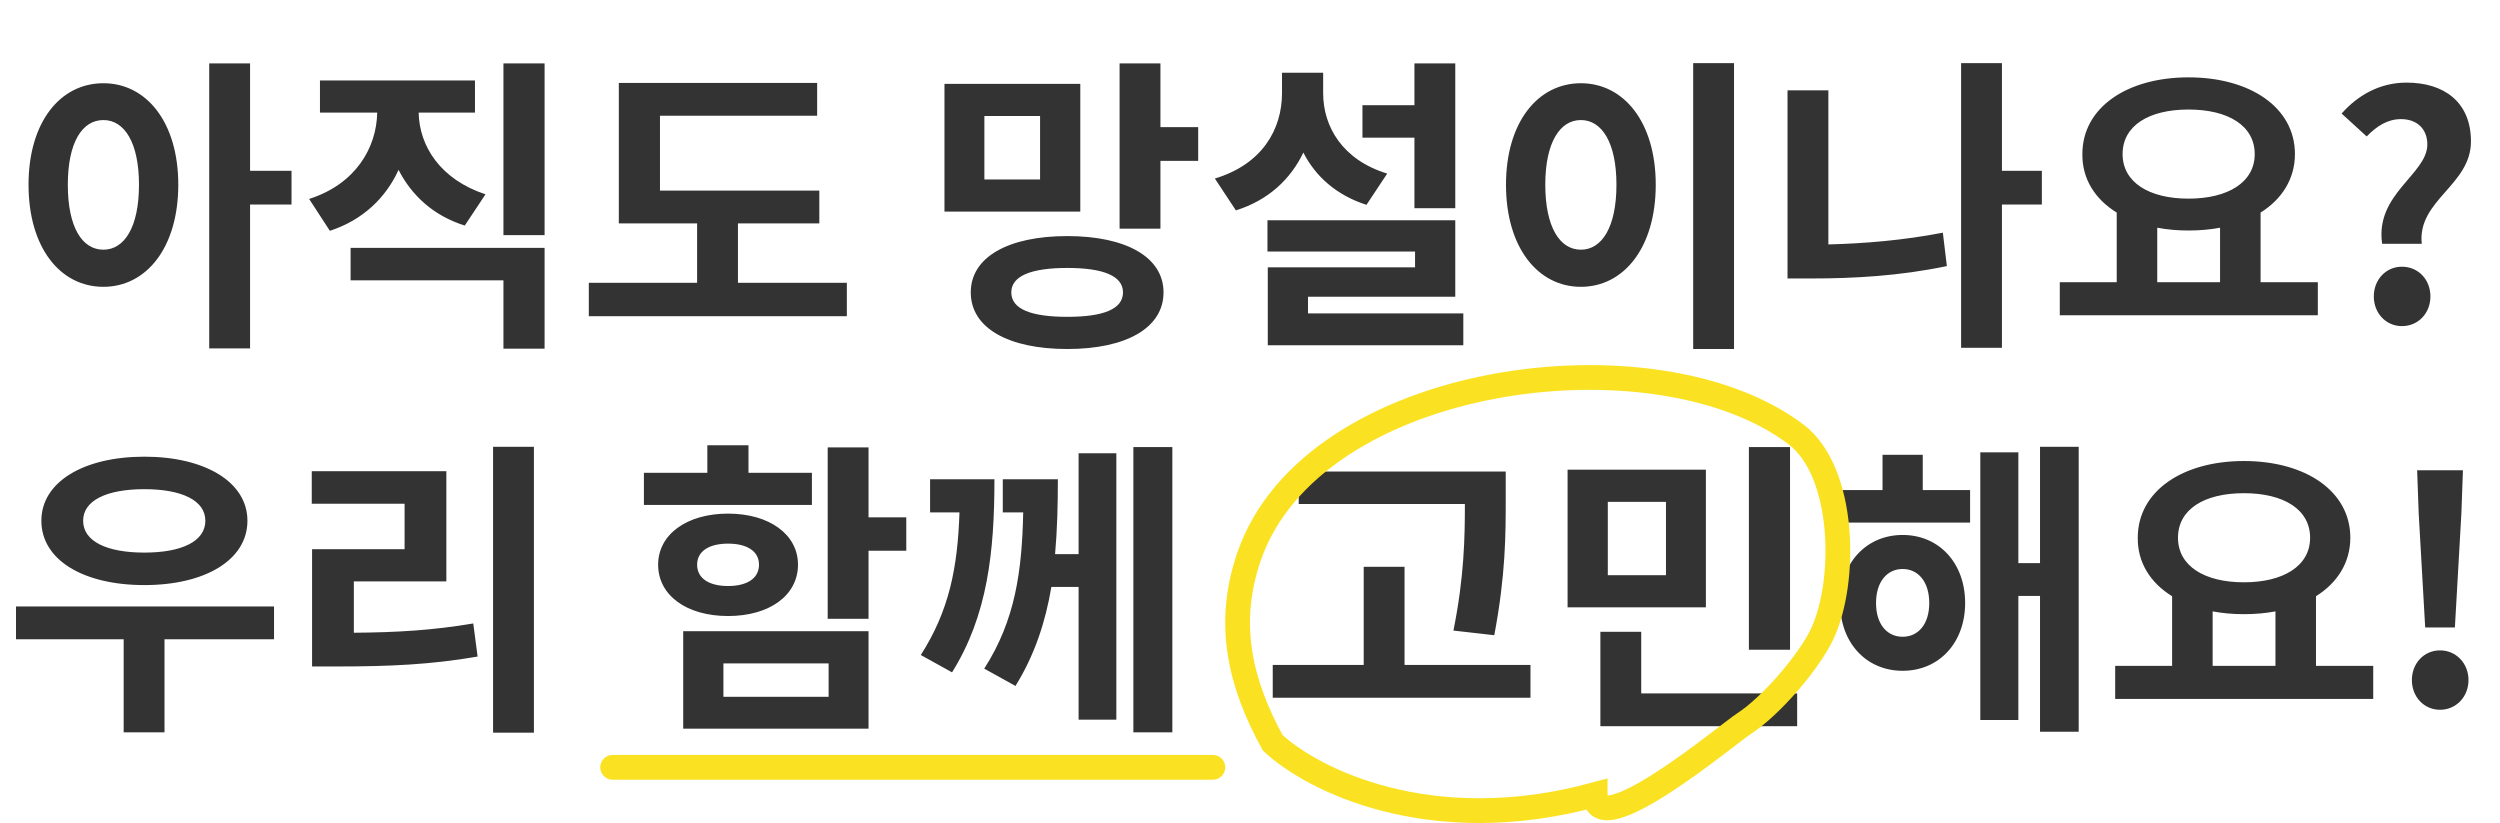 <svg width="404" height="133" viewBox="0 0 404 133" fill="none" xmlns="http://www.w3.org/2000/svg">
<path d="M16.71 40.35C13.26 40.35 10.96 36.7 10.96 29.85C10.96 23.05 13.26 19.4 16.71 19.4C20.11 19.4 22.46 23.05 22.46 29.85C22.46 36.7 20.11 40.35 16.71 40.35ZM16.71 13.45C9.71 13.45 4.61 19.75 4.61 29.85C4.61 40 9.71 46.35 16.71 46.35C23.66 46.35 28.81 40 28.81 29.85C28.81 19.75 23.66 13.45 16.71 13.45ZM47.11 27.6H40.41V10.25H33.81V56.3H40.41V33.05H47.11V27.6ZM78.456 31.4C71.156 29 67.756 23.6 67.656 18.2H76.756V13H51.706V18.2H60.956C60.856 23.9 57.456 29.75 49.956 32.15L53.306 37.3C58.656 35.55 62.356 31.95 64.406 27.45C66.506 31.55 70.006 34.85 75.106 36.45L78.456 31.4ZM56.656 45.3H81.356V56.35H88.006V40.05H56.656V45.3ZM81.356 10.25V38H88.006V10.25H81.356ZM119.252 45.7V36.1H132.402V30.8H106.652V18.7H132.052V13.4H100.002V36.1H112.652V45.7H95.152V51.1H136.852V45.7H119.252ZM168.076 29H159.076V18.75H168.076V29ZM174.576 13.55H152.626V34.2H174.576V13.55ZM172.476 51.2C166.626 51.2 163.426 49.95 163.426 47.25C163.426 44.6 166.626 43.3 172.476 43.3C178.326 43.3 181.476 44.6 181.476 47.25C181.476 49.95 178.326 51.2 172.476 51.2ZM172.476 38.15C162.926 38.15 156.876 41.55 156.876 47.25C156.876 53 162.926 56.4 172.476 56.4C181.976 56.4 188.026 53 188.026 47.25C188.026 41.55 181.976 38.15 172.476 38.15ZM187.526 20.55V10.25H180.926V36.95H187.526V26H193.626V20.55H187.526ZM228.572 33.65H235.172V10.25H228.572V17H220.172V22.25H228.572V33.65ZM224.172 28.05C216.972 25.85 213.822 20.5 213.822 15.05V11.75H207.172V15.05C207.172 20.9 203.972 26.55 196.322 28.85L199.722 34C204.972 32.35 208.572 28.95 210.622 24.65C212.572 28.5 215.972 31.55 220.822 33.1L224.172 28.05ZM211.372 50.65V47.95H235.172V35.6H204.822V40.65H228.672V43.2H204.872V55.8H236.472V50.65H211.372ZM273.618 10.2V56.4H280.218V10.2H273.618ZM255.468 13.45C248.518 13.45 243.368 19.75 243.368 29.85C243.368 40 248.518 46.35 255.468 46.35C262.418 46.35 267.568 40 267.568 29.85C267.568 19.75 262.418 13.45 255.468 13.45ZM255.468 19.4C258.868 19.4 261.218 23.05 261.218 29.85C261.218 36.7 258.868 40.35 255.468 40.35C252.068 40.35 249.718 36.7 249.718 29.85C249.718 23.05 252.068 19.4 255.468 19.4ZM295.464 14.6H288.864V45H292.864C299.564 45 306.964 44.6 314.614 43L313.964 37.6C307.514 38.85 301.264 39.35 295.464 39.5V14.6ZM329.964 27.6H323.514V10.2H316.914V56.2H323.514V33.05H329.964V27.6ZM348.611 36.8C350.211 37.1 351.861 37.25 353.661 37.25C355.461 37.25 357.161 37.1 358.761 36.8V45.6H348.611V36.8ZM353.661 17.7C360.061 17.7 364.361 20.3 364.361 24.9C364.361 29.45 360.061 32.1 353.661 32.1C347.261 32.1 343.011 29.45 343.011 24.9C343.011 20.3 347.261 17.7 353.661 17.7ZM365.311 45.6V34.35C368.761 32.2 370.861 28.9 370.861 24.9C370.861 17.35 363.611 12.5 353.661 12.5C343.761 12.5 336.511 17.35 336.511 24.9C336.461 28.9 338.561 32.2 342.061 34.35V45.6H332.861V50.95H374.561V45.6H365.311ZM384.957 39.4H391.357C390.607 32.35 399.307 29.95 399.307 22.85C399.307 16.45 394.907 13.35 388.907 13.35C384.557 13.35 381.007 15.4 378.407 18.35L382.457 22.05C384.057 20.4 385.807 19.25 388.007 19.25C390.607 19.25 392.257 20.85 392.257 23.35C392.257 28.15 383.757 31.35 384.957 39.4ZM388.157 52.7C390.807 52.7 392.757 50.6 392.757 47.9C392.757 45.2 390.807 43.1 388.157 43.1C385.557 43.1 383.607 45.2 383.607 47.9C383.607 50.6 385.557 52.7 388.157 52.7ZM23.335 79.05C29.335 79.05 33.185 80.85 33.185 84.15C33.185 87.5 29.335 89.3 23.335 89.3C17.285 89.3 13.435 87.5 13.435 84.15C13.435 80.85 17.285 79.05 23.335 79.05ZM23.335 94.55C33.135 94.55 39.985 90.5 39.985 84.15C39.985 77.9 33.135 73.8 23.335 73.8C13.485 73.8 6.685 77.9 6.685 84.15C6.685 90.5 13.485 94.55 23.335 94.55ZM44.285 98H2.585V103.3H19.985V118.35H26.585V103.3H44.285V98ZM57.181 93.95H72.131V76.15H50.381V81.4H65.381V88.75H50.431V107.7H54.581C62.931 107.7 69.681 107.4 77.181 106.1L76.481 100.75C69.981 101.85 64.181 102.2 57.181 102.25V93.95ZM79.681 72.2V118.4H86.281V72.2H79.681ZM131.205 76.4H120.955V71.95H114.305V76.4H104.055V81.6H131.205V76.4ZM112.655 91.25C112.655 89 114.705 87.85 117.655 87.85C120.605 87.85 122.655 89 122.655 91.25C122.655 93.55 120.605 94.7 117.655 94.7C114.705 94.7 112.655 93.55 112.655 91.25ZM128.955 91.25C128.955 86.35 124.305 83 117.655 83C111.005 83 106.355 86.35 106.355 91.25C106.355 96.25 111.005 99.55 117.655 99.55C124.305 99.55 128.955 96.25 128.955 91.25ZM116.905 107.2H133.905V112.6H116.905V107.2ZM110.405 117.75H140.355V102H110.405V117.75ZM146.455 83.6H140.355V72.3H133.755V100H140.355V89H146.455V83.6ZM150.301 77.45V82.8H155.051C154.751 91.75 153.401 98.65 148.801 105.85L153.851 108.65C159.601 99.45 160.701 89.15 160.701 77.45H150.301ZM174.301 89.55H170.501C170.851 85.6 170.951 81.6 170.951 77.45H162.051V82.8H165.351C165.151 92.2 164.101 100.2 159.051 108.05L164.101 110.85C167.201 105.85 168.951 100.5 169.901 94.85H174.301V116.3H180.401V73.25H174.301V89.55ZM183.151 72.25V118.35H189.451V72.25H183.151ZM241.475 102.65C243.325 92.85 243.325 86.35 243.325 80.6V76.2H209.875V81.45H236.725C236.725 86.8 236.625 93.2 234.875 101.9L241.475 102.65ZM226.975 107.45V91.6H220.375V107.45H205.675V112.75H247.325V107.45H226.975ZM289.271 72.25H282.621V105H289.271V72.25ZM269.221 92.95H259.821V81.1H269.221V92.95ZM275.671 75.9H253.321V98.15H275.671V75.9ZM265.221 112.05V102.1H258.621V117.35H290.421V112.05H265.221ZM307.467 102.9C304.967 102.9 303.167 100.9 303.167 97.45C303.167 94 304.967 91.95 307.467 91.95C309.967 91.95 311.767 94 311.767 97.45C311.767 100.9 309.967 102.9 307.467 102.9ZM307.467 86.45C301.567 86.45 297.367 91 297.367 97.45C297.367 103.85 301.567 108.4 307.467 108.4C313.367 108.4 317.567 103.85 317.567 97.45C317.567 91 313.367 86.45 307.467 86.45ZM310.717 73.5H304.217V79.2H296.367V84.45H318.367V79.2H310.717V73.5ZM329.667 72.2V91H326.167V73.1H320.017V116.35H326.167V96.3H329.667V118.25H335.917V72.2H329.667ZM357.563 98.8C359.163 99.1 360.813 99.25 362.613 99.25C364.413 99.25 366.113 99.1 367.713 98.8V107.6H357.563V98.8ZM362.613 79.7C369.013 79.7 373.313 82.3 373.313 86.9C373.313 91.45 369.013 94.1 362.613 94.1C356.213 94.1 351.963 91.45 351.963 86.9C351.963 82.3 356.213 79.7 362.613 79.7ZM374.263 107.6V96.35C377.713 94.2 379.813 90.9 379.813 86.9C379.813 79.35 372.563 74.5 362.613 74.5C352.713 74.5 345.463 79.35 345.463 86.9C345.413 90.9 347.513 94.2 351.013 96.35V107.6H341.813V112.95H383.513V107.6H374.263ZM391.91 101.4H396.71L397.76 82.95L398.01 76H390.61L390.86 82.95L391.91 101.4ZM394.31 114.7C396.91 114.7 398.91 112.6 398.91 109.9C398.91 107.2 396.91 105.1 394.31 105.1C391.71 105.1 389.76 107.2 389.76 109.9C389.76 112.6 391.71 114.7 394.31 114.7Z" fill="#333333"/>
<path d="M201.851 89.924C198.101 100.795 200.389 110.41 205.66 120.026C211.869 125.863 230.985 135.711 257.777 128.407C257.777 136.642 279.176 118.655 281.831 116.942C286.096 114.191 292.298 107.039 294.459 102.461C298.447 94.013 298.234 76.275 290.25 70.213C267.493 52.933 212.1 60.215 201.851 89.924Z" stroke="#FAE223" stroke-width="4" stroke-linecap="round"/>
<path d="M99 124L196 124" stroke="#FAE223" stroke-width="4" stroke-linecap="round"/>
</svg>
